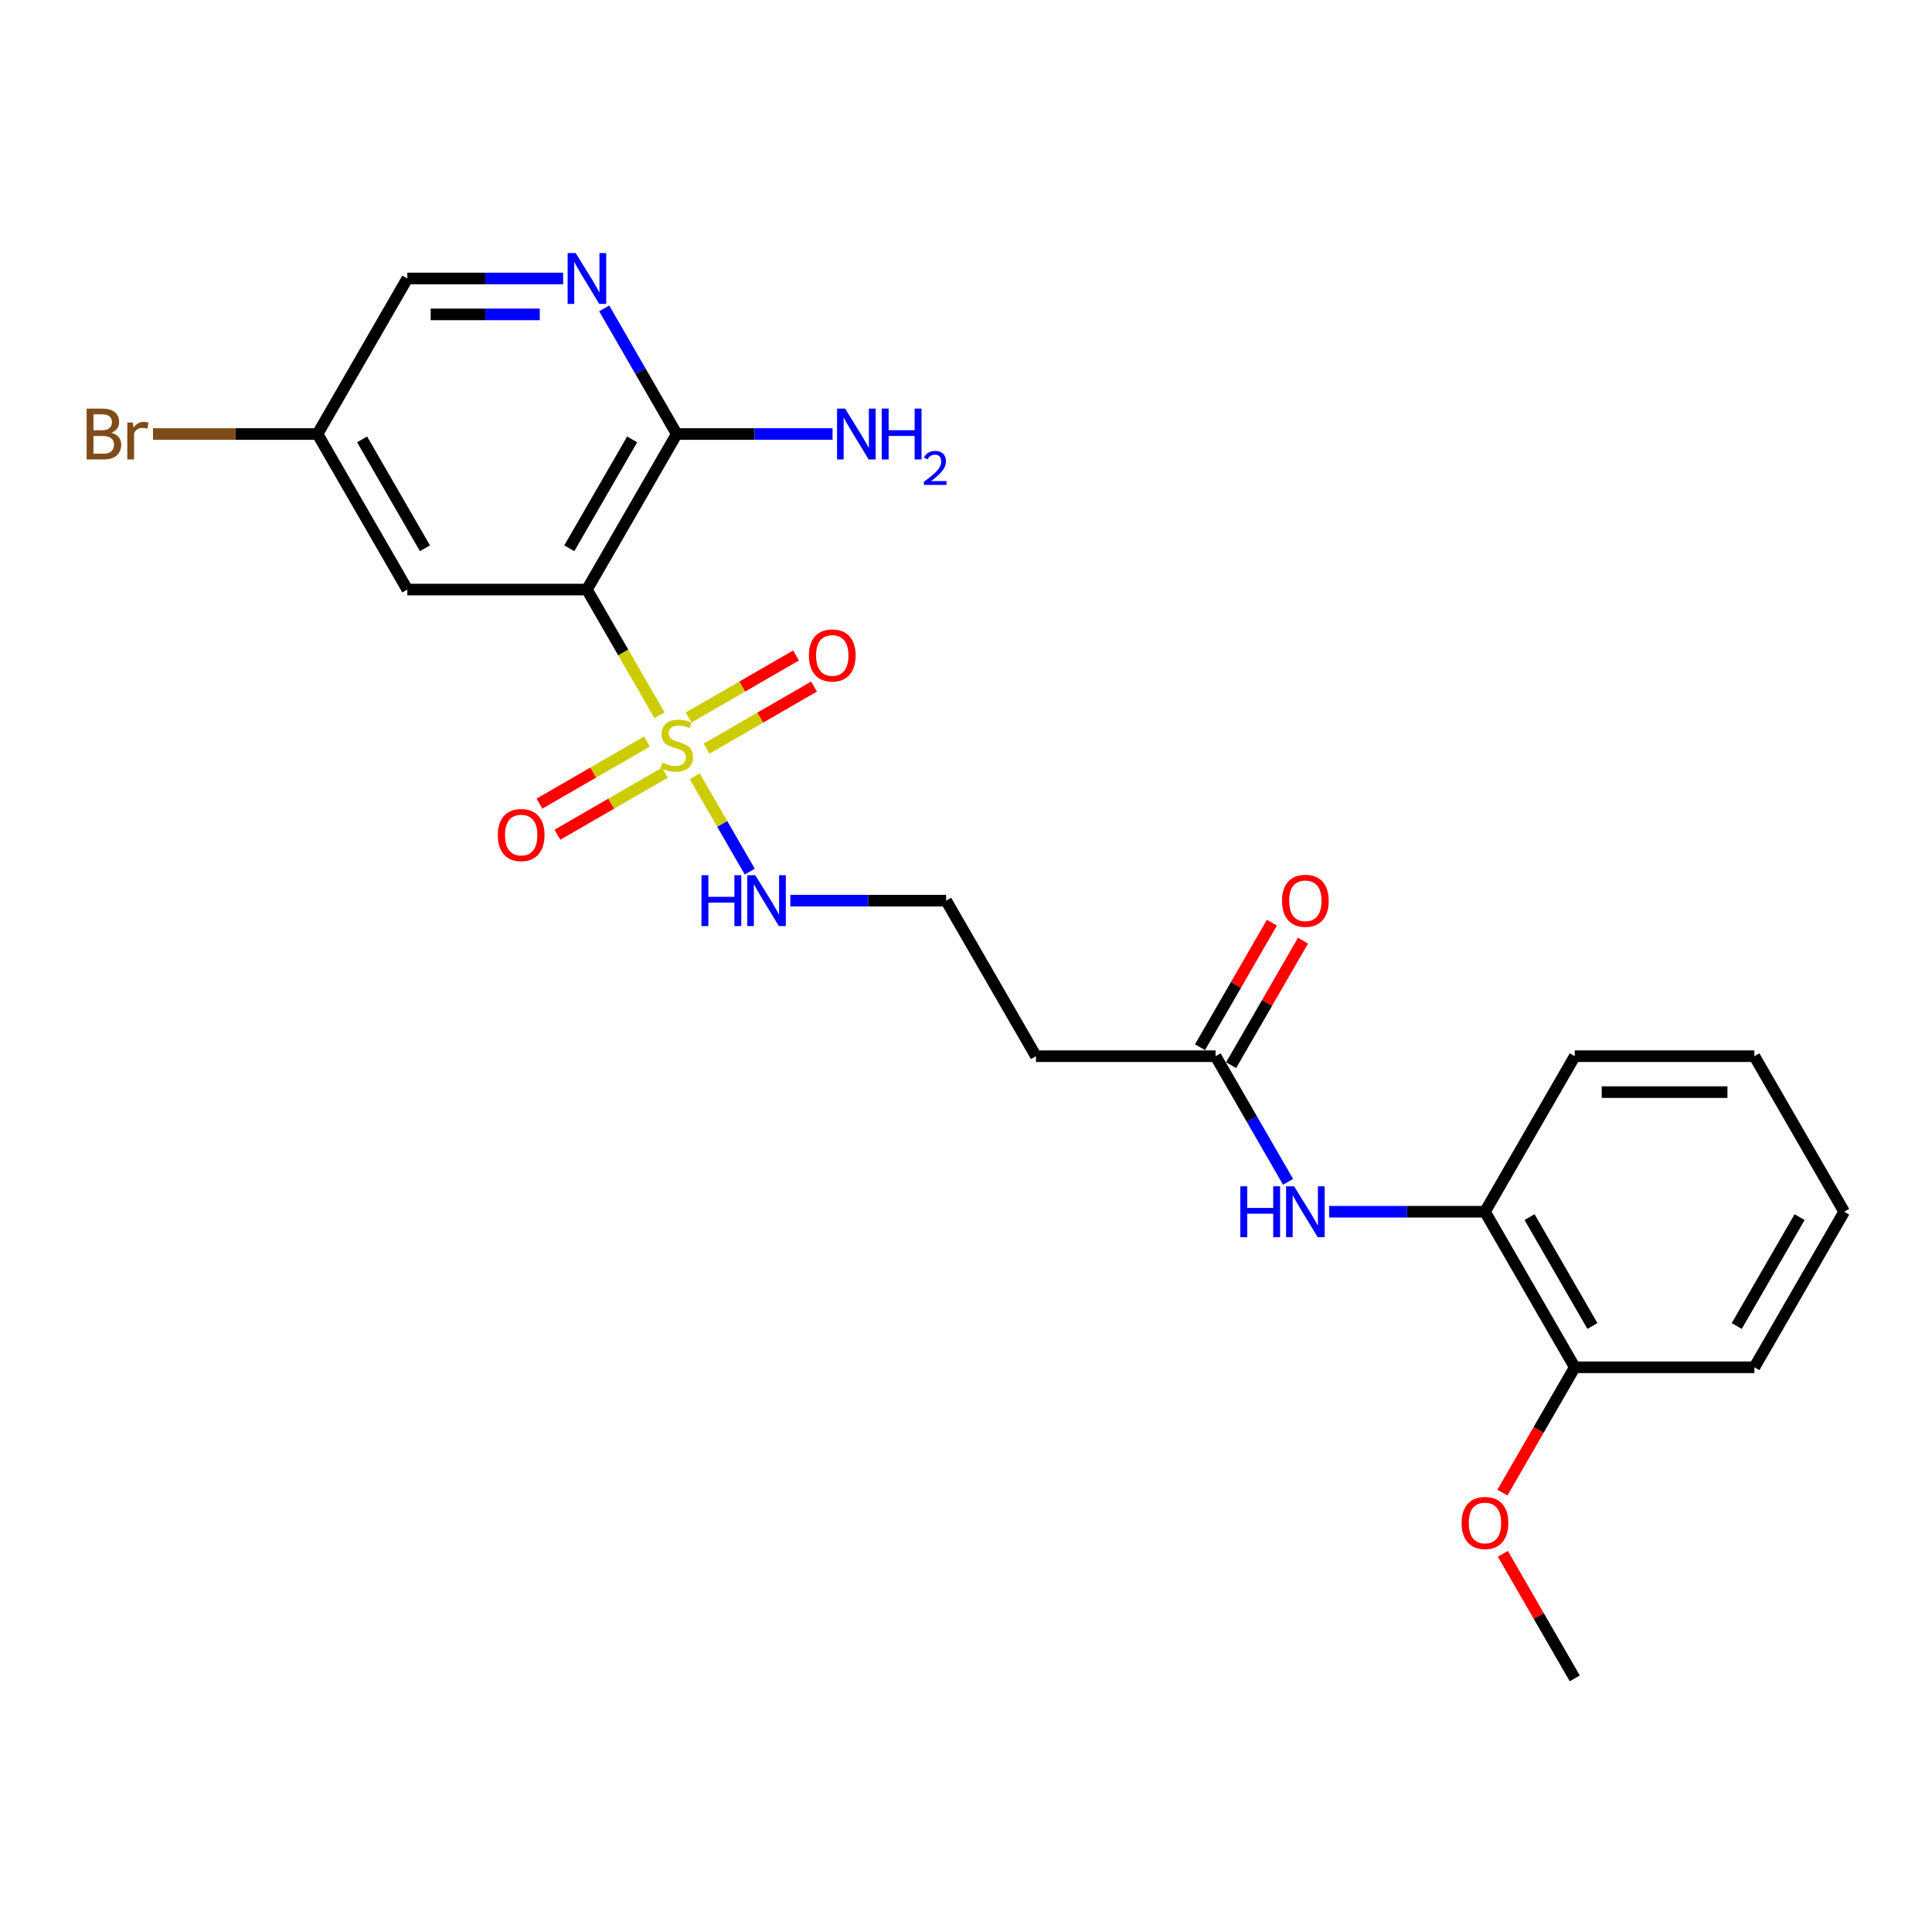 <?xml version='1.0' encoding='iso-8859-1'?>
<svg version='1.1' baseProfile='full'
              xmlns='http://www.w3.org/2000/svg'
                      xmlns:rdkit='http://www.rdkit.org/xml'
                      xmlns:xlink='http://www.w3.org/1999/xlink'
                  xml:space='preserve'
width='1000px' height='1000px' viewBox='0 0 1000 1000'>
<!-- END OF HEADER -->
<rect style='opacity:1.0;fill:#FFFFFF;stroke:none' width='1000' height='1000' x='0' y='0'> </rect>
<path class='bond-0' d='M 341.353,370.216 L 322.573,337.686' style='fill:none;fill-rule:evenodd;stroke:#CCCC00;stroke-width:6px;stroke-linecap:butt;stroke-linejoin:miter;stroke-opacity:1' />
<path class='bond-0' d='M 322.573,337.686 L 303.792,305.156' style='fill:none;fill-rule:evenodd;stroke:#000000;stroke-width:6px;stroke-linecap:butt;stroke-linejoin:miter;stroke-opacity:1' />
<path class='bond-6' d='M 334.86,383.831 L 307.038,399.894' style='fill:none;fill-rule:evenodd;stroke:#CCCC00;stroke-width:6px;stroke-linecap:butt;stroke-linejoin:miter;stroke-opacity:1' />
<path class='bond-6' d='M 307.038,399.894 L 279.215,415.958' style='fill:none;fill-rule:evenodd;stroke:#FF0000;stroke-width:6px;stroke-linecap:butt;stroke-linejoin:miter;stroke-opacity:1' />
<path class='bond-6' d='M 344.157,399.933 L 316.334,415.996' style='fill:none;fill-rule:evenodd;stroke:#CCCC00;stroke-width:6px;stroke-linecap:butt;stroke-linejoin:miter;stroke-opacity:1' />
<path class='bond-6' d='M 316.334,415.996 L 288.511,432.06' style='fill:none;fill-rule:evenodd;stroke:#FF0000;stroke-width:6px;stroke-linecap:butt;stroke-linejoin:miter;stroke-opacity:1' />
<path class='bond-7' d='M 365.688,387.502 L 393.51,371.438' style='fill:none;fill-rule:evenodd;stroke:#CCCC00;stroke-width:6px;stroke-linecap:butt;stroke-linejoin:miter;stroke-opacity:1' />
<path class='bond-7' d='M 393.51,371.438 L 421.333,355.375' style='fill:none;fill-rule:evenodd;stroke:#FF0000;stroke-width:6px;stroke-linecap:butt;stroke-linejoin:miter;stroke-opacity:1' />
<path class='bond-7' d='M 356.391,371.4 L 384.214,355.336' style='fill:none;fill-rule:evenodd;stroke:#CCCC00;stroke-width:6px;stroke-linecap:butt;stroke-linejoin:miter;stroke-opacity:1' />
<path class='bond-7' d='M 384.214,355.336 L 412.037,339.273' style='fill:none;fill-rule:evenodd;stroke:#FF0000;stroke-width:6px;stroke-linecap:butt;stroke-linejoin:miter;stroke-opacity:1' />
<path class='bond-9' d='M 359.602,401.824 L 373.843,426.489' style='fill:none;fill-rule:evenodd;stroke:#CCCC00;stroke-width:6px;stroke-linecap:butt;stroke-linejoin:miter;stroke-opacity:1' />
<path class='bond-9' d='M 373.843,426.489 L 388.084,451.155' style='fill:none;fill-rule:evenodd;stroke:#0000FF;stroke-width:6px;stroke-linecap:butt;stroke-linejoin:miter;stroke-opacity:1' />
<path class='bond-1' d='M 303.792,305.156 L 350.274,224.647' style='fill:none;fill-rule:evenodd;stroke:#000000;stroke-width:6px;stroke-linecap:butt;stroke-linejoin:miter;stroke-opacity:1' />
<path class='bond-1' d='M 294.662,283.784 L 327.2,227.427' style='fill:none;fill-rule:evenodd;stroke:#000000;stroke-width:6px;stroke-linecap:butt;stroke-linejoin:miter;stroke-opacity:1' />
<path class='bond-3' d='M 303.792,305.156 L 210.827,305.156' style='fill:none;fill-rule:evenodd;stroke:#000000;stroke-width:6px;stroke-linecap:butt;stroke-linejoin:miter;stroke-opacity:1' />
<path class='bond-2' d='M 350.274,224.647 L 331.504,192.136' style='fill:none;fill-rule:evenodd;stroke:#000000;stroke-width:6px;stroke-linecap:butt;stroke-linejoin:miter;stroke-opacity:1' />
<path class='bond-2' d='M 331.504,192.136 L 312.734,159.625' style='fill:none;fill-rule:evenodd;stroke:#0000FF;stroke-width:6px;stroke-linecap:butt;stroke-linejoin:miter;stroke-opacity:1' />
<path class='bond-15' d='M 350.274,224.647 L 390.602,224.647' style='fill:none;fill-rule:evenodd;stroke:#000000;stroke-width:6px;stroke-linecap:butt;stroke-linejoin:miter;stroke-opacity:1' />
<path class='bond-15' d='M 390.602,224.647 L 430.93,224.647' style='fill:none;fill-rule:evenodd;stroke:#0000FF;stroke-width:6px;stroke-linecap:butt;stroke-linejoin:miter;stroke-opacity:1' />
<path class='bond-24' d='M 291.483,144.137 L 251.155,144.137' style='fill:none;fill-rule:evenodd;stroke:#0000FF;stroke-width:6px;stroke-linecap:butt;stroke-linejoin:miter;stroke-opacity:1' />
<path class='bond-24' d='M 251.155,144.137 L 210.827,144.137' style='fill:none;fill-rule:evenodd;stroke:#000000;stroke-width:6px;stroke-linecap:butt;stroke-linejoin:miter;stroke-opacity:1' />
<path class='bond-24' d='M 279.385,162.73 L 251.155,162.73' style='fill:none;fill-rule:evenodd;stroke:#0000FF;stroke-width:6px;stroke-linecap:butt;stroke-linejoin:miter;stroke-opacity:1' />
<path class='bond-24' d='M 251.155,162.73 L 222.925,162.73' style='fill:none;fill-rule:evenodd;stroke:#000000;stroke-width:6px;stroke-linecap:butt;stroke-linejoin:miter;stroke-opacity:1' />
<path class='bond-13' d='M 210.827,305.156 L 164.344,224.647' style='fill:none;fill-rule:evenodd;stroke:#000000;stroke-width:6px;stroke-linecap:butt;stroke-linejoin:miter;stroke-opacity:1' />
<path class='bond-13' d='M 219.956,283.784 L 187.419,227.427' style='fill:none;fill-rule:evenodd;stroke:#000000;stroke-width:6px;stroke-linecap:butt;stroke-linejoin:miter;stroke-opacity:1' />
<path class='bond-4' d='M 666.709,611.708 L 647.939,579.197' style='fill:none;fill-rule:evenodd;stroke:#0000FF;stroke-width:6px;stroke-linecap:butt;stroke-linejoin:miter;stroke-opacity:1' />
<path class='bond-4' d='M 647.939,579.197 L 629.169,546.686' style='fill:none;fill-rule:evenodd;stroke:#000000;stroke-width:6px;stroke-linecap:butt;stroke-linejoin:miter;stroke-opacity:1' />
<path class='bond-8' d='M 687.959,627.196 L 728.288,627.196' style='fill:none;fill-rule:evenodd;stroke:#0000FF;stroke-width:6px;stroke-linecap:butt;stroke-linejoin:miter;stroke-opacity:1' />
<path class='bond-8' d='M 728.288,627.196 L 768.616,627.196' style='fill:none;fill-rule:evenodd;stroke:#000000;stroke-width:6px;stroke-linecap:butt;stroke-linejoin:miter;stroke-opacity:1' />
<path class='bond-5' d='M 629.169,546.686 L 536.204,546.686' style='fill:none;fill-rule:evenodd;stroke:#000000;stroke-width:6px;stroke-linecap:butt;stroke-linejoin:miter;stroke-opacity:1' />
<path class='bond-12' d='M 637.22,551.334 L 655.829,519.102' style='fill:none;fill-rule:evenodd;stroke:#000000;stroke-width:6px;stroke-linecap:butt;stroke-linejoin:miter;stroke-opacity:1' />
<path class='bond-12' d='M 655.829,519.102 L 674.438,486.87' style='fill:none;fill-rule:evenodd;stroke:#FF0000;stroke-width:6px;stroke-linecap:butt;stroke-linejoin:miter;stroke-opacity:1' />
<path class='bond-12' d='M 621.118,542.038 L 639.727,509.806' style='fill:none;fill-rule:evenodd;stroke:#000000;stroke-width:6px;stroke-linecap:butt;stroke-linejoin:miter;stroke-opacity:1' />
<path class='bond-12' d='M 639.727,509.806 L 658.336,477.574' style='fill:none;fill-rule:evenodd;stroke:#FF0000;stroke-width:6px;stroke-linecap:butt;stroke-linejoin:miter;stroke-opacity:1' />
<path class='bond-11' d='M 768.616,627.196 L 815.098,707.706' style='fill:none;fill-rule:evenodd;stroke:#000000;stroke-width:6px;stroke-linecap:butt;stroke-linejoin:miter;stroke-opacity:1' />
<path class='bond-11' d='M 791.69,629.976 L 824.228,686.333' style='fill:none;fill-rule:evenodd;stroke:#000000;stroke-width:6px;stroke-linecap:butt;stroke-linejoin:miter;stroke-opacity:1' />
<path class='bond-19' d='M 768.616,627.196 L 815.098,546.686' style='fill:none;fill-rule:evenodd;stroke:#000000;stroke-width:6px;stroke-linecap:butt;stroke-linejoin:miter;stroke-opacity:1' />
<path class='bond-16' d='M 409.065,466.176 L 449.393,466.176' style='fill:none;fill-rule:evenodd;stroke:#0000FF;stroke-width:6px;stroke-linecap:butt;stroke-linejoin:miter;stroke-opacity:1' />
<path class='bond-16' d='M 449.393,466.176 L 489.721,466.176' style='fill:none;fill-rule:evenodd;stroke:#000000;stroke-width:6px;stroke-linecap:butt;stroke-linejoin:miter;stroke-opacity:1' />
<path class='bond-10' d='M 536.204,546.686 L 489.721,466.176' style='fill:none;fill-rule:evenodd;stroke:#000000;stroke-width:6px;stroke-linecap:butt;stroke-linejoin:miter;stroke-opacity:1' />
<path class='bond-18' d='M 815.098,707.706 L 796.371,740.143' style='fill:none;fill-rule:evenodd;stroke:#000000;stroke-width:6px;stroke-linecap:butt;stroke-linejoin:miter;stroke-opacity:1' />
<path class='bond-18' d='M 796.371,740.143 L 777.644,772.579' style='fill:none;fill-rule:evenodd;stroke:#FF0000;stroke-width:6px;stroke-linecap:butt;stroke-linejoin:miter;stroke-opacity:1' />
<path class='bond-20' d='M 815.098,707.706 L 908.063,707.706' style='fill:none;fill-rule:evenodd;stroke:#000000;stroke-width:6px;stroke-linecap:butt;stroke-linejoin:miter;stroke-opacity:1' />
<path class='bond-14' d='M 164.344,224.647 L 210.827,144.137' style='fill:none;fill-rule:evenodd;stroke:#000000;stroke-width:6px;stroke-linecap:butt;stroke-linejoin:miter;stroke-opacity:1' />
<path class='bond-17' d='M 164.344,224.647 L 121.766,224.647' style='fill:none;fill-rule:evenodd;stroke:#000000;stroke-width:6px;stroke-linecap:butt;stroke-linejoin:miter;stroke-opacity:1' />
<path class='bond-17' d='M 121.766,224.647 L 79.189,224.647' style='fill:none;fill-rule:evenodd;stroke:#7F4C19;stroke-width:6px;stroke-linecap:butt;stroke-linejoin:miter;stroke-opacity:1' />
<path class='bond-21' d='M 777.88,804.262 L 796.489,836.494' style='fill:none;fill-rule:evenodd;stroke:#FF0000;stroke-width:6px;stroke-linecap:butt;stroke-linejoin:miter;stroke-opacity:1' />
<path class='bond-21' d='M 796.489,836.494 L 815.098,868.726' style='fill:none;fill-rule:evenodd;stroke:#000000;stroke-width:6px;stroke-linecap:butt;stroke-linejoin:miter;stroke-opacity:1' />
<path class='bond-22' d='M 815.098,546.686 L 908.063,546.686' style='fill:none;fill-rule:evenodd;stroke:#000000;stroke-width:6px;stroke-linecap:butt;stroke-linejoin:miter;stroke-opacity:1' />
<path class='bond-22' d='M 829.043,565.279 L 894.118,565.279' style='fill:none;fill-rule:evenodd;stroke:#000000;stroke-width:6px;stroke-linecap:butt;stroke-linejoin:miter;stroke-opacity:1' />
<path class='bond-25' d='M 908.063,707.706 L 954.545,627.196' style='fill:none;fill-rule:evenodd;stroke:#000000;stroke-width:6px;stroke-linecap:butt;stroke-linejoin:miter;stroke-opacity:1' />
<path class='bond-25' d='M 898.933,686.333 L 931.471,629.976' style='fill:none;fill-rule:evenodd;stroke:#000000;stroke-width:6px;stroke-linecap:butt;stroke-linejoin:miter;stroke-opacity:1' />
<path class='bond-23' d='M 908.063,546.686 L 954.545,627.196' style='fill:none;fill-rule:evenodd;stroke:#000000;stroke-width:6px;stroke-linecap:butt;stroke-linejoin:miter;stroke-opacity:1' />
<path  class='atom-0' d='M 342.837 394.703
Q 343.134 394.814, 344.361 395.335
Q 345.589 395.855, 346.927 396.19
Q 348.303 396.488, 349.642 396.488
Q 352.133 396.488, 353.584 395.298
Q 355.034 394.07, 355.034 391.951
Q 355.034 390.501, 354.29 389.608
Q 353.584 388.716, 352.468 388.232
Q 351.352 387.749, 349.493 387.191
Q 347.15 386.484, 345.737 385.815
Q 344.361 385.146, 343.357 383.733
Q 342.391 382.32, 342.391 379.94
Q 342.391 376.63, 344.622 374.585
Q 346.89 372.54, 351.352 372.54
Q 354.402 372.54, 357.86 373.99
L 357.005 376.853
Q 353.844 375.552, 351.464 375.552
Q 348.898 375.552, 347.485 376.63
Q 346.072 377.671, 346.109 379.494
Q 346.109 380.907, 346.816 381.762
Q 347.559 382.617, 348.601 383.101
Q 349.679 383.584, 351.464 384.142
Q 353.844 384.885, 355.257 385.629
Q 356.67 386.373, 357.674 387.898
Q 358.715 389.385, 358.715 391.951
Q 358.715 395.595, 356.261 397.566
Q 353.844 399.5, 349.791 399.5
Q 347.448 399.5, 345.663 398.979
Q 343.915 398.496, 341.833 397.64
L 342.837 394.703
' fill='#CCCC00'/>
<path  class='atom-3' d='M 297.972 130.973
L 306.599 144.918
Q 307.454 146.293, 308.83 148.785
Q 310.206 151.276, 310.281 151.425
L 310.281 130.973
L 313.776 130.973
L 313.776 157.3
L 310.169 157.3
L 300.91 142.054
Q 299.831 140.269, 298.679 138.224
Q 297.563 136.179, 297.228 135.547
L 297.228 157.3
L 293.807 157.3
L 293.807 130.973
L 297.972 130.973
' fill='#0000FF'/>
<path  class='atom-5' d='M 641.979 614.032
L 645.549 614.032
L 645.549 625.225
L 659.01 625.225
L 659.01 614.032
L 662.58 614.032
L 662.58 640.36
L 659.01 640.36
L 659.01 628.2
L 645.549 628.2
L 645.549 640.36
L 641.979 640.36
L 641.979 614.032
' fill='#0000FF'/>
<path  class='atom-5' d='M 669.831 614.032
L 678.458 627.977
Q 679.314 629.353, 680.69 631.844
Q 682.066 634.336, 682.14 634.485
L 682.14 614.032
L 685.635 614.032
L 685.635 640.36
L 682.028 640.36
L 672.769 625.114
Q 671.691 623.329, 670.538 621.284
Q 669.422 619.238, 669.088 618.606
L 669.088 640.36
L 665.667 640.36
L 665.667 614.032
L 669.831 614.032
' fill='#0000FF'/>
<path  class='atom-7' d='M 257.679 432.223
Q 257.679 425.902, 260.802 422.369
Q 263.926 418.836, 269.764 418.836
Q 275.602 418.836, 278.726 422.369
Q 281.85 425.902, 281.85 432.223
Q 281.85 438.619, 278.689 442.263
Q 275.528 445.87, 269.764 445.87
Q 263.963 445.87, 260.802 442.263
Q 257.679 438.656, 257.679 432.223
M 269.764 442.896
Q 273.78 442.896, 275.937 440.218
Q 278.131 437.504, 278.131 432.223
Q 278.131 427.054, 275.937 424.451
Q 273.78 421.811, 269.764 421.811
Q 265.748 421.811, 263.554 424.414
Q 261.397 427.017, 261.397 432.223
Q 261.397 437.541, 263.554 440.218
Q 265.748 442.896, 269.764 442.896
' fill='#FF0000'/>
<path  class='atom-8' d='M 418.698 339.258
Q 418.698 332.937, 421.822 329.404
Q 424.946 325.871, 430.784 325.871
Q 436.622 325.871, 439.746 329.404
Q 442.869 332.937, 442.869 339.258
Q 442.869 345.654, 439.709 349.299
Q 436.548 352.906, 430.784 352.906
Q 424.983 352.906, 421.822 349.299
Q 418.698 345.692, 418.698 339.258
M 430.784 349.931
Q 434.8 349.931, 436.957 347.253
Q 439.151 344.539, 439.151 339.258
Q 439.151 334.09, 436.957 331.486
Q 434.8 328.846, 430.784 328.846
Q 426.768 328.846, 424.574 331.449
Q 422.417 334.052, 422.417 339.258
Q 422.417 344.576, 424.574 347.253
Q 426.768 349.931, 430.784 349.931
' fill='#FF0000'/>
<path  class='atom-10' d='M 363.085 453.012
L 366.654 453.012
L 366.654 464.205
L 380.116 464.205
L 380.116 453.012
L 383.686 453.012
L 383.686 479.34
L 380.116 479.34
L 380.116 467.18
L 366.654 467.18
L 366.654 479.34
L 363.085 479.34
L 363.085 453.012
' fill='#0000FF'/>
<path  class='atom-10' d='M 390.937 453.012
L 399.564 466.957
Q 400.419 468.333, 401.795 470.825
Q 403.171 473.316, 403.245 473.465
L 403.245 453.012
L 406.741 453.012
L 406.741 479.34
L 403.134 479.34
L 393.875 464.094
Q 392.796 462.309, 391.643 460.264
Q 390.528 458.219, 390.193 457.586
L 390.193 479.34
L 386.772 479.34
L 386.772 453.012
L 390.937 453.012
' fill='#0000FF'/>
<path  class='atom-13' d='M 663.566 466.251
Q 663.566 459.929, 666.689 456.396
Q 669.813 452.864, 675.651 452.864
Q 681.489 452.864, 684.613 456.396
Q 687.736 459.929, 687.736 466.251
Q 687.736 472.647, 684.576 476.291
Q 681.415 479.898, 675.651 479.898
Q 669.85 479.898, 666.689 476.291
Q 663.566 472.684, 663.566 466.251
M 675.651 476.923
Q 679.667 476.923, 681.824 474.246
Q 684.018 471.531, 684.018 466.251
Q 684.018 461.082, 681.824 458.479
Q 679.667 455.839, 675.651 455.839
Q 671.635 455.839, 669.441 458.442
Q 667.284 461.045, 667.284 466.251
Q 667.284 471.568, 669.441 474.246
Q 671.635 476.923, 675.651 476.923
' fill='#FF0000'/>
<path  class='atom-16' d='M 437.419 211.483
L 446.046 225.427
Q 446.902 226.803, 448.278 229.295
Q 449.653 231.786, 449.728 231.935
L 449.728 211.483
L 453.223 211.483
L 453.223 237.81
L 449.616 237.81
L 440.357 222.564
Q 439.279 220.779, 438.126 218.734
Q 437.01 216.689, 436.676 216.057
L 436.676 237.81
L 433.254 237.81
L 433.254 211.483
L 437.419 211.483
' fill='#0000FF'/>
<path  class='atom-16' d='M 456.384 211.483
L 459.954 211.483
L 459.954 222.676
L 473.415 222.676
L 473.415 211.483
L 476.985 211.483
L 476.985 237.81
L 473.415 237.81
L 473.415 225.651
L 459.954 225.651
L 459.954 237.81
L 456.384 237.81
L 456.384 211.483
' fill='#0000FF'/>
<path  class='atom-16' d='M 478.261 236.887
Q 478.899 235.242, 480.421 234.334
Q 481.943 233.402, 484.053 233.402
Q 486.679 233.402, 488.152 234.825
Q 489.625 236.249, 489.625 238.776
Q 489.625 241.353, 487.71 243.759
Q 485.82 246.164, 481.894 249.011
L 489.919 249.011
L 489.919 250.974
L 478.212 250.974
L 478.212 249.33
Q 481.452 247.023, 483.366 245.305
Q 485.305 243.587, 486.238 242.041
Q 487.17 240.494, 487.17 238.899
Q 487.17 237.23, 486.336 236.298
Q 485.501 235.365, 484.053 235.365
Q 482.654 235.365, 481.722 235.93
Q 480.789 236.494, 480.127 237.746
L 478.261 236.887
' fill='#0000FF'/>
<path  class='atom-18' d='M 57.639 223.977
Q 60.168 224.684, 61.432 226.246
Q 62.734 227.77, 62.734 230.039
Q 62.734 233.683, 60.391 235.765
Q 58.086 237.81, 53.698 237.81
L 44.847 237.81
L 44.847 211.483
L 52.619 211.483
Q 57.119 211.483, 59.387 213.305
Q 61.655 215.127, 61.655 218.474
Q 61.655 222.453, 57.639 223.977
M 48.38 214.458
L 48.38 222.713
L 52.619 222.713
Q 55.222 222.713, 56.561 221.672
Q 57.937 220.593, 57.937 218.474
Q 57.937 214.458, 52.619 214.458
L 48.38 214.458
M 53.698 234.836
Q 56.263 234.836, 57.639 233.608
Q 59.015 232.381, 59.015 230.039
Q 59.015 227.882, 57.49 226.803
Q 56.003 225.688, 53.14 225.688
L 48.38 225.688
L 48.38 234.836
L 53.698 234.836
' fill='#7F4C19'/>
<path  class='atom-18' d='M 68.721 218.697
L 69.13 221.337
Q 71.138 218.362, 74.41 218.362
Q 75.451 218.362, 76.864 218.734
L 76.307 221.858
Q 74.708 221.486, 73.815 221.486
Q 72.253 221.486, 71.212 222.118
Q 70.208 222.713, 69.39 224.163
L 69.39 237.81
L 65.894 237.81
L 65.894 218.697
L 68.721 218.697
' fill='#7F4C19'/>
<path  class='atom-19' d='M 756.53 788.29
Q 756.53 781.969, 759.654 778.436
Q 762.778 774.903, 768.616 774.903
Q 774.454 774.903, 777.578 778.436
Q 780.701 781.969, 780.701 788.29
Q 780.701 794.686, 777.54 798.331
Q 774.38 801.938, 768.616 801.938
Q 762.815 801.938, 759.654 798.331
Q 756.53 794.724, 756.53 788.29
M 768.616 798.963
Q 772.632 798.963, 774.789 796.285
Q 776.983 793.571, 776.983 788.29
Q 776.983 783.121, 774.789 780.518
Q 772.632 777.878, 768.616 777.878
Q 764.6 777.878, 762.406 780.481
Q 760.249 783.084, 760.249 788.29
Q 760.249 793.608, 762.406 796.285
Q 764.6 798.963, 768.616 798.963
' fill='#FF0000'/>
</svg>
